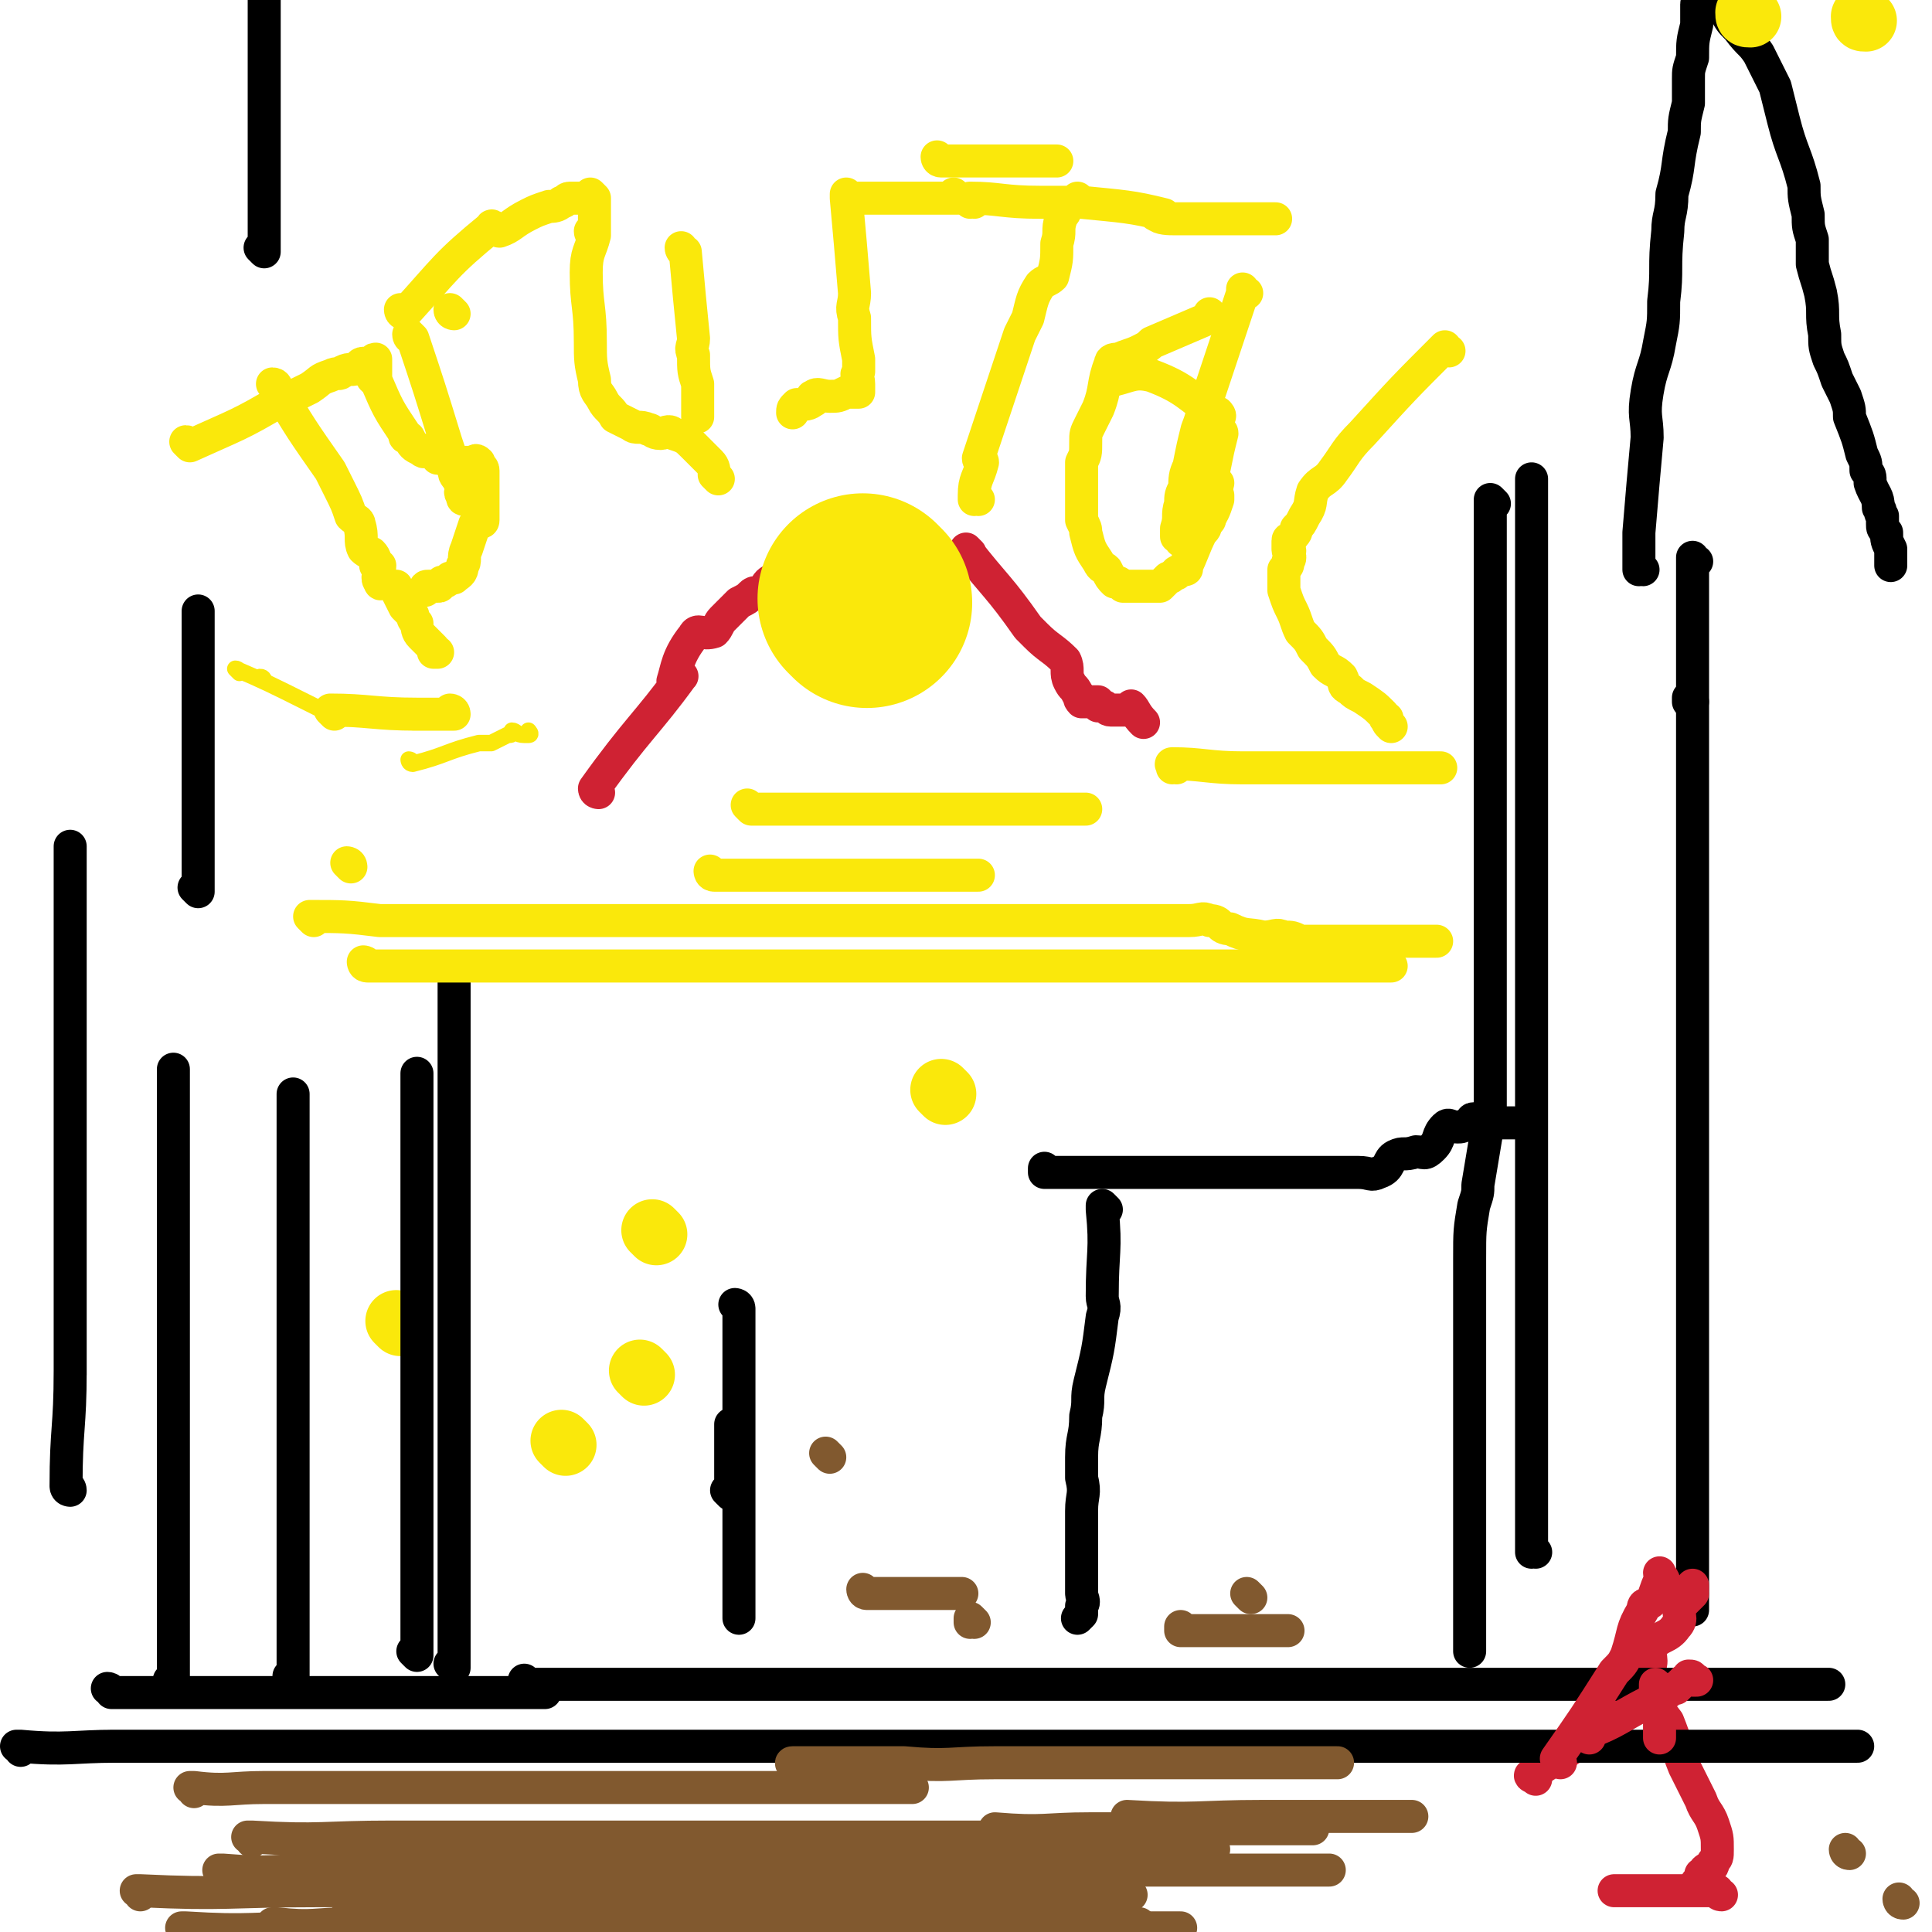<svg viewBox='0 0 468 468' version='1.1' xmlns='http://www.w3.org/2000/svg' xmlns:xlink='http://www.w3.org/1999/xlink'><g fill='none' stroke='#FAE80B' stroke-width='8' stroke-linecap='round' stroke-linejoin='round'><path d='M67,94c0,0 0,-1 -1,-1 0,0 1,1 1,1 0,0 0,0 0,0 0,0 0,-1 -1,-1 0,0 1,1 1,1 0,0 0,0 0,0 0,0 0,-1 -1,-1 0,0 1,1 1,1 0,0 0,0 0,0 0,0 0,-1 -1,-1 0,0 1,1 1,1 0,0 0,0 0,0 0,0 0,-1 -1,-1 0,0 1,1 1,1 0,0 0,0 0,0 0,0 0,-1 -1,-1 0,0 1,1 1,1 0,0 0,0 0,0 0,0 0,-1 -1,-1 0,0 1,1 1,1 0,0 0,0 0,0 0,0 0,-1 -1,-1 0,0 1,1 1,1 0,0 0,0 0,0 0,0 0,-1 -1,-1 0,0 1,1 1,1 0,0 0,0 0,0 0,0 0,-1 -1,-1 0,0 1,1 1,1 6,10 6,10 13,20 1,2 1,2 2,4 2,4 2,4 3,7 1,1 2,1 2,2 1,3 0,4 1,6 1,1 2,1 2,1 1,1 1,2 1,3 1,0 1,0 1,0 0,2 -1,3 0,4 0,1 1,0 1,0 2,1 2,1 3,1 0,1 0,1 0,1 1,2 1,2 2,4 1,1 1,1 2,2 0,1 0,1 1,2 0,1 0,2 1,3 0,0 0,0 1,1 0,0 0,0 1,1 0,0 0,0 1,1 0,0 0,1 0,1 0,0 0,0 1,0 '/><path d='M46,108c0,0 0,-1 -1,-1 0,0 1,1 1,1 0,0 0,0 0,0 0,0 0,-1 -1,-1 0,0 1,1 1,1 0,0 0,0 0,0 0,0 0,-1 -1,-1 0,0 1,1 1,1 11,-5 12,-5 22,-11 0,0 -1,1 -1,0 4,-1 4,-1 8,-3 3,-2 2,-2 5,-3 2,-1 2,0 3,-1 2,-1 2,0 4,-1 0,0 0,-1 1,-1 0,0 0,0 1,0 0,0 0,0 1,0 0,0 0,0 0,0 0,0 0,0 1,0 0,0 0,0 0,0 0,0 0,0 0,-1 -1,0 0,1 0,1 0,0 0,0 0,0 0,0 0,0 0,-1 -1,0 0,1 0,1 0,0 0,0 0,0 0,0 0,0 0,-1 -1,0 0,1 0,1 0,0 0,0 0,0 0,0 0,0 0,-1 -1,0 0,1 0,1 0,0 0,0 0,0 0,1 0,1 0,3 0,0 0,0 0,0 0,0 0,0 0,1 0,0 0,0 0,0 0,0 -1,0 -1,-1 0,0 1,1 1,1 0,0 0,0 0,0 0,0 -1,0 -1,-1 0,0 1,1 1,1 0,0 0,0 0,0 0,0 -1,0 -1,-1 0,0 1,1 1,1 0,0 0,0 0,0 0,0 -1,0 -1,-1 0,0 1,1 1,1 0,0 0,0 0,0 0,0 -1,0 -1,-1 0,0 1,1 1,1 0,0 0,0 0,0 0,0 -1,0 -1,-1 0,0 1,1 1,1 0,0 0,0 0,0 0,0 -1,0 -1,-1 0,0 1,1 1,1 0,0 0,0 0,0 3,7 3,7 7,13 0,1 0,1 1,1 1,2 1,2 3,3 1,1 1,0 2,0 1,1 1,1 2,1 0,1 0,1 0,1 1,0 1,0 1,0 1,0 1,1 2,1 1,0 1,0 2,0 1,0 1,0 2,0 0,0 0,0 1,0 0,0 0,0 1,0 0,0 0,-1 1,0 0,1 1,1 1,2 0,1 0,2 0,3 0,2 0,2 0,5 0,2 0,2 0,4 0,1 -1,0 -2,1 -1,3 -1,3 -2,6 -1,2 0,3 -1,4 0,2 -1,2 -2,3 0,0 0,0 -1,0 -1,1 -1,1 -2,1 -1,1 0,1 -1,1 -1,0 -1,0 -2,0 -1,0 -1,0 -1,1 0,0 0,0 0,0 '/><path d='M110,76c0,0 -1,0 -1,-1 0,0 1,1 1,1 0,0 0,0 0,0 0,0 -1,0 -1,-1 0,0 1,1 1,1 0,0 0,0 0,0 0,0 -1,0 -1,-1 0,0 1,1 1,1 0,0 0,0 0,0 0,0 -1,0 -1,-1 0,0 1,1 1,1 0,0 0,0 0,0 0,0 -1,0 -1,-1 0,0 1,1 1,1 0,0 0,0 0,0 '/><path d='M98,76c0,0 -1,0 -1,-1 0,0 1,1 1,1 0,0 0,0 0,0 0,0 -1,0 -1,-1 0,0 1,1 1,1 0,0 0,0 0,0 10,-11 10,-12 21,-21 0,-1 1,1 2,1 3,-1 3,-2 7,-4 2,-1 2,-1 5,-2 1,0 2,0 3,-1 1,0 1,-1 2,-1 0,0 1,0 2,0 1,0 1,0 2,0 0,0 0,0 1,0 0,0 0,0 0,0 0,0 0,0 1,0 0,0 0,0 0,0 0,0 -1,0 -1,-1 0,0 1,1 1,1 0,0 0,0 0,0 0,1 0,1 0,3 0,0 0,0 0,0 0,0 0,0 0,0 0,2 0,2 0,4 0,0 0,0 0,0 0,1 0,1 0,1 0,0 0,0 0,0 0,1 0,1 0,1 0,0 0,0 0,0 0,0 -1,0 -1,-1 0,0 0,1 1,1 0,0 0,0 0,0 0,0 -1,0 -1,-1 0,0 0,1 1,1 0,0 0,0 0,0 0,0 -1,0 -1,-1 0,0 0,1 1,1 0,0 0,0 0,0 0,0 -1,0 -1,-1 0,0 0,1 1,1 0,0 0,0 0,0 0,0 -1,0 -1,-1 0,0 1,1 1,1 -1,4 -2,4 -2,9 0,8 1,8 1,17 0,4 0,5 1,9 0,3 1,3 2,5 1,2 2,2 3,4 2,1 2,1 4,2 1,1 2,0 4,1 1,0 1,1 3,1 1,0 2,-1 3,0 3,1 3,1 5,3 1,1 1,1 2,2 1,1 1,1 2,2 1,1 1,2 1,3 0,0 0,0 1,1 '/><path d='M100,82c0,0 -1,0 -1,-1 0,0 1,1 1,1 0,0 0,0 0,0 0,0 -1,0 -1,-1 0,0 1,1 1,1 0,0 0,0 0,0 0,0 -1,0 -1,-1 0,0 1,1 1,1 0,0 0,0 0,0 4,12 4,12 8,25 1,3 1,3 2,6 0,2 0,2 1,3 0,1 1,1 1,2 0,1 -1,1 0,2 0,1 0,1 1,1 0,0 0,0 0,0 '/><path d='M166,61c0,0 -1,0 -1,-1 0,0 0,1 1,1 0,0 0,0 0,0 0,0 -1,0 -1,-1 0,0 0,1 1,1 0,0 0,0 0,0 1,11 1,11 2,21 0,2 -1,2 0,4 0,4 0,4 1,7 0,1 0,1 0,3 0,0 0,0 0,1 0,1 0,1 0,3 0,0 0,0 0,0 0,0 0,0 0,0 0,1 0,1 0,1 '/><path d='M232,48c0,0 -1,0 -1,-1 0,0 0,1 1,1 0,0 0,0 0,0 0,0 -1,0 -1,-1 0,0 1,1 1,1 -8,0 -9,0 -17,0 -2,0 -2,0 -4,0 -1,0 -1,0 -2,0 -1,0 -1,0 -1,0 -1,0 -1,0 -1,0 -1,0 -1,0 -2,0 0,0 0,0 0,0 1,0 0,0 0,-1 0,0 0,1 0,1 0,0 0,0 0,0 1,0 0,0 0,-1 0,0 0,1 0,1 0,0 0,0 0,0 1,0 0,0 0,-1 0,0 0,1 0,1 0,0 0,0 0,0 1,0 0,0 0,-1 0,0 0,1 0,1 0,0 0,0 0,0 1,0 0,0 0,-1 0,0 0,1 0,1 0,0 0,0 0,0 1,0 0,0 0,-1 0,0 0,1 0,1 1,11 1,11 2,23 0,3 -1,3 0,6 0,5 0,5 1,10 0,1 0,1 0,3 -1,1 0,1 0,3 0,1 0,1 0,2 -1,0 -2,0 -3,0 -2,1 -2,1 -4,1 -2,0 -3,-1 -4,0 -1,0 1,1 0,1 -1,1 -2,1 -4,1 -1,1 -1,1 -1,2 0,0 0,0 0,0 '/><path d='M237,121c0,0 -1,-1 -1,-1 0,0 0,1 0,1 0,0 0,0 0,0 1,0 0,0 0,-1 0,-4 1,-4 2,-8 0,-1 -1,0 -1,-1 5,-15 5,-15 10,-30 1,-2 1,-2 2,-4 1,-4 1,-5 3,-8 1,-1 2,-1 3,-2 1,-4 1,-4 1,-8 1,-3 0,-3 1,-6 0,-1 1,-1 1,-2 '/><path d='M228,39c0,0 -1,0 -1,-1 0,0 0,1 1,1 0,0 0,0 0,0 0,0 -1,0 -1,-1 0,0 0,1 1,1 8,0 8,0 16,0 1,0 1,0 3,0 2,0 2,0 4,0 0,0 0,0 1,0 1,0 1,0 2,0 1,0 1,0 1,0 0,0 0,0 0,0 0,0 0,0 1,0 '/><path d='M302,71c0,0 -1,0 -1,-1 0,0 0,1 0,1 0,0 0,0 0,0 1,0 0,0 0,-1 0,0 0,1 0,1 0,0 0,0 0,0 1,0 0,0 0,-1 0,0 0,1 0,1 0,0 0,0 0,0 1,0 0,0 0,-1 0,0 0,1 0,1 0,0 0,0 0,0 1,0 0,0 0,-1 0,0 0,1 0,1 -4,12 -4,12 -8,24 -2,4 -1,4 -3,9 -1,4 -1,4 -2,9 -1,2 -1,3 -1,5 -1,2 -1,2 -1,4 -1,3 0,3 -1,6 0,1 0,1 0,2 1,0 1,1 1,1 2,-1 2,-2 4,-3 1,-1 1,-1 1,-1 1,-1 1,-1 1,-1 0,0 0,0 0,0 1,0 1,0 1,0 0,0 0,0 0,0 1,-5 1,-5 2,-9 0,0 -1,0 -1,-1 0,-1 0,-1 0,-2 1,-5 1,-5 2,-9 0,-1 -1,0 -1,0 0,-1 0,-1 0,-2 0,0 0,0 0,-1 0,0 0,0 0,-1 0,0 0,0 0,0 0,0 0,0 0,0 1,0 0,-1 0,-1 0,0 1,1 0,1 -7,-5 -8,-7 -16,-10 -4,-1 -5,0 -9,1 '/><path d='M351,85c0,0 -1,0 -1,-1 0,0 0,1 0,1 0,0 0,0 0,0 1,0 0,0 0,-1 0,0 0,1 0,1 0,0 0,0 0,0 1,0 0,-1 0,-1 -10,10 -10,10 -20,21 -4,4 -4,5 -7,9 -2,3 -3,2 -5,5 -1,3 0,3 -2,6 -1,2 -1,2 -2,3 0,1 0,1 -1,2 0,1 -1,0 -1,1 0,0 0,1 0,1 0,0 0,0 0,0 0,1 0,1 0,1 0,0 0,0 0,0 1,1 0,0 0,0 0,0 0,0 0,0 0,0 0,0 0,0 0,1 1,2 0,3 0,1 0,1 -1,2 0,2 0,2 0,3 0,1 0,1 0,2 1,3 1,3 2,5 1,2 1,3 2,5 2,2 2,2 3,4 2,2 2,2 3,4 2,2 2,1 4,3 1,2 0,2 2,3 1,1 1,1 3,2 3,2 3,2 5,4 1,1 0,1 1,1 0,1 0,1 1,2 '/></g>
<g fill='none' stroke='#000000' stroke-width='8' stroke-linecap='round' stroke-linejoin='round'><path d='M372,376c0,0 -1,-1 -1,-1 0,0 0,0 0,1 0,0 0,0 0,0 1,0 0,-1 0,-1 0,0 0,0 0,1 0,0 0,0 0,0 1,0 0,-1 0,-1 0,0 0,0 0,1 0,0 0,0 0,0 1,0 0,-1 0,-1 0,0 0,0 0,1 0,0 0,0 0,0 1,0 0,-1 0,-1 0,0 0,0 0,1 0,0 0,0 0,0 1,0 0,-1 0,-1 0,0 0,0 0,1 0,0 0,0 0,0 1,0 0,0 0,-1 0,-4 0,-4 0,-8 0,-4 0,-4 0,-8 0,-1 0,-1 0,-2 0,-16 0,-16 0,-32 0,-4 0,-4 0,-8 0,-7 0,-7 0,-14 0,-6 0,-6 0,-11 0,-4 0,-4 0,-9 0,-4 0,-4 0,-9 0,-5 0,-5 0,-10 0,-4 0,-4 0,-9 0,-4 0,-4 0,-9 0,-4 0,-4 0,-9 0,-5 0,-5 0,-9 0,-5 0,-5 0,-9 0,-4 0,-4 0,-8 0,-5 0,-5 0,-9 0,-8 0,-8 0,-17 0,-4 0,-4 0,-8 0,-4 0,-4 0,-8 0,-4 0,-4 0,-8 0,-3 0,-3 0,-7 0,-7 0,-7 0,-13 0,-3 0,-3 0,-6 0,-2 0,-2 0,-5 0,-2 0,-2 0,-4 0,-2 0,-2 0,-4 0,-1 0,-1 0,-3 0,-1 0,-1 0,-2 0,-1 0,-1 0,-1 '/><path d='M110,404c0,0 -1,-1 -1,-1 0,0 1,0 1,1 0,0 0,0 0,0 0,0 -1,-1 -1,-1 0,0 1,0 1,1 0,0 0,0 0,0 0,-5 0,-5 0,-9 0,0 0,0 0,0 0,-17 0,-17 0,-33 0,-2 0,-2 0,-4 0,-7 0,-7 0,-13 0,-4 0,-4 0,-8 0,-5 0,-5 0,-10 0,-4 0,-4 0,-8 0,-4 0,-4 0,-8 0,-4 0,-4 0,-8 0,-3 0,-3 0,-7 0,-3 0,-3 0,-6 0,-3 0,-3 0,-6 0,-5 0,-5 0,-10 0,-3 0,-3 0,-5 0,-3 0,-3 0,-6 0,-2 0,-2 0,-4 0,-2 0,-2 0,-4 0,-2 0,-2 0,-4 0,-3 0,-3 0,-7 0,-1 0,-1 0,-2 0,-1 0,-1 0,-3 0,0 0,0 0,-1 0,-1 0,-1 0,-2 0,0 0,0 0,0 '/><path d='M42,408c0,0 0,-1 -1,-1 0,0 1,0 1,1 0,0 0,0 0,0 0,0 0,-1 -1,-1 0,0 1,1 1,1 0,-14 0,-15 0,-29 0,0 0,0 0,0 0,-14 0,-14 0,-27 0,-5 0,-5 0,-9 0,-7 0,-7 0,-14 0,-5 0,-5 0,-10 0,-4 0,-4 0,-9 0,-4 0,-4 0,-7 0,-5 0,-5 0,-9 0,-3 0,-3 0,-6 0,-3 0,-3 0,-6 0,-2 0,-2 0,-4 0,-2 0,-2 0,-4 0,-2 0,-2 0,-3 0,-3 0,-3 0,-5 0,-1 0,-1 0,-3 0,-2 0,-2 0,-4 '/><path d='M48,216c0,0 0,-1 -1,-1 0,0 1,0 1,1 0,0 0,0 0,0 0,0 0,-1 -1,-1 0,0 1,1 1,1 0,-4 0,-5 0,-9 0,0 0,0 0,-1 0,-15 0,-15 0,-30 0,-3 0,-3 0,-6 0,-6 0,-6 0,-11 0,-3 0,-3 0,-6 0,-2 0,-2 0,-5 '/><path d='M64,61c0,0 0,0 -1,-1 0,0 1,1 1,1 0,0 0,0 0,0 0,0 0,0 -1,-1 0,0 1,1 1,1 0,-7 0,-7 0,-14 0,-12 0,-12 0,-24 0,-7 0,-7 0,-14 0,-6 0,-6 0,-13 0,-8 0,-8 0,-16 0,-2 0,-2 0,-5 0,-1 0,-1 0,-2 '/><path d='M398,138c-1,0 -1,-1 -1,-1 0,0 0,1 0,1 0,0 0,0 0,0 0,0 0,-1 0,-1 0,0 0,1 0,1 0,0 0,0 0,0 0,-5 0,-5 0,-9 1,-12 1,-12 2,-23 0,-5 -1,-5 0,-11 1,-6 2,-6 3,-12 1,-5 1,-5 1,-10 1,-8 0,-8 1,-17 0,-4 1,-4 1,-9 2,-7 1,-7 3,-15 0,-3 0,-3 1,-7 0,-3 0,-3 0,-6 0,-2 0,-2 1,-5 0,-4 0,-4 1,-8 0,-2 0,-2 0,-3 0,-1 0,-1 0,-2 0,-1 1,-1 1,-2 0,0 0,0 0,0 1,-1 1,-1 1,-1 0,0 0,0 0,0 1,0 1,0 1,0 1,0 2,0 2,1 1,1 1,1 1,2 2,4 2,4 4,6 3,4 3,3 5,6 2,4 2,4 4,8 1,4 1,4 2,8 2,8 3,8 5,16 0,3 0,3 1,7 0,3 0,3 1,6 0,3 0,3 0,6 1,4 1,3 2,7 1,5 0,5 1,10 0,3 0,3 1,6 1,2 1,2 2,5 1,2 1,2 2,4 1,3 1,3 1,5 2,5 2,5 3,9 1,2 1,2 1,4 1,1 1,1 1,3 1,3 2,3 2,6 1,1 0,1 1,2 0,1 0,1 0,2 0,1 0,1 1,2 0,2 0,2 1,4 0,0 0,0 0,1 0,0 0,0 0,1 0,0 0,0 0,1 0,0 0,0 0,1 0,0 0,0 0,0 '/><path d='M411,136c-1,0 -1,-1 -1,-1 0,0 0,1 0,1 0,0 0,0 0,0 0,0 0,-1 0,-1 0,0 0,1 0,1 0,0 0,0 0,0 0,0 0,-1 0,-1 0,0 0,0 0,1 0,6 0,6 0,13 0,11 0,11 0,23 0,8 0,8 0,17 0,10 0,10 0,19 0,9 0,9 0,18 0,9 0,9 0,18 0,9 0,9 0,18 0,7 0,7 0,15 0,8 0,8 0,16 0,6 0,6 0,12 0,6 0,6 0,12 0,5 0,5 0,10 0,5 0,5 0,10 0,4 0,4 0,7 0,6 0,6 0,11 0,4 0,4 0,7 0,3 0,3 0,6 0,3 0,3 0,6 0,2 0,2 0,4 0,2 0,2 0,3 0,2 0,2 0,3 0,1 0,1 0,3 0,1 0,1 0,2 0,0 0,0 0,1 '/><path d='M410,170c-1,0 -1,-1 -1,-1 0,0 0,1 0,1 0,0 0,0 0,0 0,0 0,-1 0,-1 0,0 0,1 0,1 '/><path d='M268,293c0,0 -1,-1 -1,-1 0,0 0,0 0,1 0,0 0,0 0,0 1,0 0,-1 0,-1 0,0 0,0 0,1 1,10 0,10 0,21 0,2 1,2 0,5 -1,8 -1,8 -3,16 -1,4 0,4 -1,8 0,5 -1,5 -1,10 0,2 0,2 0,5 1,4 0,4 0,8 0,2 0,2 0,3 0,4 0,4 0,7 0,2 0,2 0,3 0,2 0,2 0,4 0,2 0,2 0,3 0,1 1,2 0,3 0,1 0,1 0,2 0,0 0,0 -1,1 '/><path d='M254,284c0,0 -1,-1 -1,-1 0,0 0,0 0,1 0,0 0,0 0,0 1,0 0,-1 0,-1 0,0 0,0 0,1 0,0 0,0 0,0 1,0 0,-1 0,-1 0,0 0,0 0,1 0,0 0,0 0,0 10,0 12,0 20,0 0,0 -2,0 -2,0 1,0 2,0 4,0 1,0 1,0 1,0 6,0 6,0 12,0 3,0 3,0 6,0 5,0 5,0 11,0 3,0 3,0 6,0 4,0 4,0 8,0 2,0 2,0 5,0 3,0 3,0 5,0 3,0 3,1 5,0 3,-1 2,-3 4,-4 2,-1 2,0 5,-1 2,0 2,1 4,-1 2,-2 1,-3 3,-5 1,-1 1,0 3,0 1,0 1,0 3,-1 1,0 0,-1 1,-1 2,0 2,0 4,1 0,0 0,0 1,0 0,0 0,0 1,0 1,0 1,0 1,0 1,0 1,0 1,0 1,0 1,0 1,0 1,0 1,0 1,0 0,0 0,0 0,0 '/><path d='M362,122c0,0 -1,-1 -1,-1 0,0 0,1 0,1 0,0 0,0 0,0 1,0 0,-1 0,-1 0,0 0,1 0,1 0,0 0,0 0,0 1,0 0,-1 0,-1 0,0 0,1 0,1 0,0 0,0 0,0 1,0 0,-1 0,-1 0,4 0,6 0,10 0,0 0,-2 0,-2 0,1 0,1 0,2 0,3 0,3 0,6 0,2 0,2 0,3 0,1 0,1 0,3 0,0 0,0 0,1 0,10 0,10 0,19 0,5 0,5 0,9 0,5 0,5 0,10 0,3 0,3 0,6 0,3 0,3 0,7 0,2 0,2 0,4 0,2 0,2 0,5 0,2 0,2 0,4 0,3 0,3 0,6 0,1 0,1 0,2 0,2 0,2 0,5 0,2 0,2 0,5 0,3 0,3 0,5 0,3 0,3 0,5 0,5 0,5 0,11 0,2 0,2 0,5 0,6 0,6 0,12 0,2 0,2 0,5 0,3 0,3 -1,6 -1,6 -1,6 -2,12 0,2 0,2 -1,5 -1,6 -1,6 -1,13 0,3 0,3 0,6 0,3 0,3 0,7 0,6 0,6 0,12 0,5 0,5 0,9 0,4 0,4 0,8 0,4 0,4 0,8 0,3 0,3 0,6 0,7 0,7 0,13 0,3 0,3 0,5 0,3 0,3 0,5 0,1 0,1 0,3 0,1 0,1 0,3 0,2 0,2 0,4 0,1 0,1 0,2 0,1 0,1 0,1 0,0 0,0 0,1 0,0 0,0 0,1 0,0 0,0 0,1 '/></g>
<g fill='none' stroke='#CF2233' stroke-width='8' stroke-linecap='round' stroke-linejoin='round'><path d='M145,192c0,0 -1,-1 -1,-1 0,0 0,0 1,1 0,0 0,0 0,0 0,0 -1,-1 -1,-1 0,0 0,0 1,1 0,0 0,0 0,0 0,0 -1,-1 -1,-1 0,0 0,0 1,1 0,0 0,0 0,0 0,0 -1,-1 -1,-1 0,0 0,0 1,1 0,0 0,0 0,0 0,0 -1,-1 -1,-1 0,0 0,0 1,1 0,0 0,0 0,0 0,0 -1,-1 -1,-1 0,0 0,0 1,1 0,0 0,0 0,0 0,0 -1,0 -1,-1 10,-14 13,-16 21,-27 1,-1 -2,2 -2,1 1,-3 1,-6 5,-11 1,-2 2,0 5,-1 1,-1 1,-2 2,-3 2,-2 2,-2 4,-4 2,-1 2,-1 3,-2 1,-1 2,0 3,-1 1,-2 1,-2 3,-3 1,-1 1,-1 2,-2 1,-2 2,-1 3,-2 1,-1 0,-2 1,-3 1,-1 1,-1 2,-2 1,0 1,0 2,-1 1,0 1,-1 2,-2 1,0 1,0 1,-1 1,0 1,0 1,-1 1,0 1,0 1,-1 '/><path d='M235,134c0,0 -1,-1 -1,-1 0,0 0,1 0,1 0,0 0,0 0,0 1,0 0,-1 0,-1 0,0 0,1 0,1 0,0 0,0 0,0 1,0 0,-1 0,-1 0,0 0,1 0,1 0,0 0,0 0,0 1,0 0,-1 0,-1 0,0 0,1 0,1 0,0 0,0 0,0 1,0 0,-1 0,-1 7,9 8,9 15,19 1,1 1,1 2,2 3,3 4,3 7,6 1,2 0,3 1,5 1,2 1,1 2,3 1,1 0,1 1,2 1,0 2,0 4,0 0,0 0,1 0,1 0,0 0,0 1,0 1,0 1,1 2,1 1,0 1,0 1,0 0,0 0,0 0,0 0,0 0,0 0,0 0,0 0,0 0,0 2,0 2,0 3,0 0,0 0,0 0,0 1,0 1,0 1,0 0,0 0,0 0,0 1,0 0,-1 0,-1 1,1 1,2 3,4 '/></g>
<g fill='none' stroke='#FAE80B' stroke-width='51' stroke-linecap='round' stroke-linejoin='round'><path d='M210,146c0,0 -1,-1 -1,-1 '/></g>
<g fill='none' stroke='#FAE80B' stroke-width='4' stroke-linecap='round' stroke-linejoin='round'><path d='M64,165c0,0 0,-1 -1,-1 0,0 1,1 1,1 0,0 0,0 0,0 0,0 0,-1 -1,-1 0,0 1,1 1,1 0,0 0,0 0,0 0,0 0,-1 -1,-1 0,0 1,1 1,1 0,0 0,0 0,0 0,0 0,-1 -1,-1 0,0 1,1 1,1 0,0 0,0 0,0 0,0 0,-1 -1,-1 0,0 1,1 1,1 0,0 0,0 0,0 0,0 0,-1 -1,-1 0,0 1,1 1,1 0,0 0,0 0,0 0,0 0,-1 -1,-1 0,0 1,1 1,1 0,0 0,0 0,0 0,0 0,-1 -1,-1 0,0 1,1 1,1 0,0 0,0 0,0 0,0 0,-1 -1,-1 0,0 1,1 1,1 0,0 0,0 0,0 0,0 0,-1 -1,-1 '/><path d='M58,163c0,0 0,-1 -1,-1 0,0 1,1 1,1 0,0 0,0 0,0 0,0 0,-1 -1,-1 0,0 1,1 1,1 0,0 0,0 0,0 0,0 0,-1 -1,-1 0,0 1,1 1,1 0,0 0,0 0,0 0,0 0,-1 -1,-1 0,0 1,1 1,1 0,0 0,0 0,0 0,0 0,-1 -1,-1 0,0 1,1 1,1 0,0 0,0 0,0 0,0 0,-1 -1,-1 0,0 1,1 1,1 0,0 0,0 0,0 0,0 0,-1 -1,-1 0,0 1,1 1,1 0,0 0,0 0,0 0,0 0,-1 -1,-1 0,0 1,1 1,1 0,0 0,0 0,0 0,0 -1,-1 -1,-1 7,3 9,4 17,8 2,1 2,1 4,2 1,0 1,1 2,1 1,0 1,-1 2,0 1,0 1,0 1,1 0,0 0,0 0,0 0,0 0,0 1,0 0,0 0,0 0,0 0,0 -1,-1 -1,-1 0,0 1,0 1,1 '/><path d='M100,185c0,0 -1,-1 -1,-1 0,0 1,0 1,1 0,0 0,0 0,0 0,0 -1,-1 -1,-1 0,0 1,0 1,1 0,0 0,0 0,0 0,0 -1,-1 -1,-1 0,0 1,0 1,1 0,0 0,0 0,0 0,0 -1,-1 -1,-1 0,0 1,0 1,1 0,0 0,0 0,0 0,0 -1,-1 -1,-1 0,0 1,0 1,1 0,0 0,0 0,0 0,0 -1,-1 -1,-1 0,0 1,0 1,1 0,0 0,0 0,0 0,0 -1,-1 -1,-1 0,0 0,1 1,1 8,-2 8,-3 16,-5 1,0 2,0 3,0 2,-1 2,-1 4,-2 1,0 1,0 1,-1 1,0 1,1 3,1 0,0 0,0 0,0 0,0 0,0 0,0 1,0 1,0 1,0 0,0 0,0 0,0 1,0 0,-1 0,-1 0,0 0,0 0,1 '/></g>
<g fill='none' stroke='#FAE80B' stroke-width='15' stroke-linecap='round' stroke-linejoin='round'><path d='M159,299c0,0 -1,-1 -1,-1 '/><path d='M229,265c0,0 -1,-1 -1,-1 '/><path d='M156,333c0,0 -1,-1 -1,-1 '/><path d='M137,350c0,0 -1,-1 -1,-1 '/><path d='M97,321c0,0 -1,-1 -1,-1 '/><path d='M424,4c-1,0 -1,0 -1,-1 '/><path d='M452,5c-1,0 -1,0 -1,-1 '/></g>
<g fill='none' stroke='#CF2233' stroke-width='8' stroke-linecap='round' stroke-linejoin='round'><path d='M372,431c0,0 -1,-1 -1,-1 0,0 0,0 0,0 0,0 0,0 0,0 1,1 0,0 0,0 0,0 0,0 0,0 0,0 0,0 0,0 1,1 -1,0 0,0 7,-5 8,-5 16,-11 1,0 1,0 1,0 6,-7 7,-7 11,-14 2,-3 0,-4 1,-6 2,-3 4,-2 6,-5 2,-2 0,-3 1,-5 1,-1 1,-1 2,-2 1,-1 1,-1 1,-1 0,-1 -1,-1 -1,-1 0,0 1,0 1,0 0,0 0,0 0,0 0,0 0,-1 0,-1 0,0 0,0 0,1 '/><path d='M400,409c-1,0 -1,-1 -1,-1 0,0 0,0 0,1 0,0 0,0 0,0 0,0 0,-1 0,-1 0,0 0,0 0,1 0,0 0,0 0,0 0,0 0,-1 0,-1 0,0 0,0 0,1 0,0 0,0 0,0 0,0 0,-1 0,-1 0,0 0,0 0,1 0,0 0,0 0,0 0,0 0,-1 0,-1 0,0 0,0 0,1 0,0 0,0 0,0 0,0 0,-1 0,-1 0,0 0,0 0,1 0,0 0,0 0,0 0,0 0,-1 0,-1 0,0 0,0 0,1 0,0 0,0 0,0 0,0 0,-1 0,-1 0,0 0,0 0,1 0,0 0,0 0,0 0,0 0,-1 0,-1 0,0 0,0 0,1 0,0 0,0 0,0 0,0 0,-1 0,-1 0,0 0,0 0,1 0,0 0,0 0,0 0,0 -1,-1 0,-1 1,4 2,5 5,9 2,5 2,6 4,11 2,4 2,4 4,8 1,3 2,3 3,6 1,3 1,3 1,6 0,2 0,2 -1,3 0,2 -1,1 -2,2 0,1 0,1 -1,1 0,1 0,1 -1,2 0,0 0,0 0,0 0,0 0,0 0,1 0,0 0,0 0,0 '/><path d='M417,459c-1,0 -1,-1 -1,-1 0,0 0,0 0,0 0,0 0,0 0,0 0,1 0,0 0,0 0,0 0,0 0,0 0,0 0,0 0,0 -9,0 -10,0 -19,0 0,0 0,0 0,0 -1,0 -2,0 -3,0 -1,0 -1,0 -2,0 0,0 0,0 -1,0 0,0 0,0 0,0 '/></g>
<g fill='none' stroke='#000000' stroke-width='8' stroke-linecap='round' stroke-linejoin='round'><path d='M71,407c0,0 0,-1 -1,-1 0,0 1,0 1,1 0,0 0,0 0,0 0,0 0,-1 -1,-1 0,0 1,0 1,1 0,0 0,0 0,0 0,0 0,-1 -1,-1 0,0 1,1 1,1 0,-4 0,-5 0,-9 0,-4 0,-4 0,-8 0,-1 0,-1 0,-2 0,-14 0,-14 0,-28 0,-4 0,-4 0,-8 0,-12 0,-12 0,-23 0,-4 0,-4 0,-9 0,-4 0,-4 0,-9 0,-6 0,-6 0,-13 0,-3 0,-3 0,-6 0,-6 0,-6 0,-12 0,-3 0,-3 0,-5 0,-5 0,-5 0,-10 0,0 0,0 0,0 '/><path d='M101,401c0,0 -1,-1 -1,-1 0,0 1,0 1,1 0,0 0,0 0,0 0,0 -1,-1 -1,-1 0,0 1,0 1,1 0,0 0,0 0,0 0,0 -1,-1 -1,-1 0,0 1,1 1,1 0,-4 0,-5 0,-9 0,0 0,0 0,0 0,-17 0,-17 0,-34 0,-2 0,-2 0,-5 0,-7 0,-7 0,-14 0,-5 0,-5 0,-11 0,-6 0,-6 0,-11 0,-5 0,-5 0,-10 0,-5 0,-5 0,-9 0,-5 0,-5 0,-9 0,-3 0,-3 0,-7 0,-3 0,-3 0,-7 0,-2 0,-2 0,-5 0,-2 0,-2 0,-5 0,-3 0,-3 0,-5 '/><path d='M17,361c0,0 0,-1 -1,-1 0,0 1,0 1,1 0,0 0,0 0,0 0,0 -1,0 -1,-1 0,-14 1,-14 1,-28 0,0 0,1 0,1 0,-4 0,-5 0,-9 0,-10 0,-10 0,-20 0,-3 0,-3 0,-6 0,-6 0,-6 0,-12 0,-3 0,-3 0,-6 0,-11 0,-11 0,-23 0,-22 0,-22 0,-44 0,-4 0,-4 0,-8 '/><path d='M177,362c0,0 -1,-1 -1,-1 0,0 0,0 1,1 0,0 0,0 0,0 0,0 -1,-1 -1,-1 0,0 0,0 1,1 0,0 0,0 0,0 0,-5 0,-5 0,-9 0,0 0,0 0,0 0,-1 0,-1 0,-2 0,-3 0,-3 0,-6 '/><path d='M179,317c0,0 -1,-1 -1,-1 0,0 0,0 1,1 0,0 0,0 0,0 0,0 -1,-1 -1,-1 0,0 1,0 1,1 0,3 0,4 0,7 0,0 0,0 0,0 0,15 0,15 0,31 0,0 0,0 0,0 0,8 0,8 0,15 0,1 0,1 0,2 0,2 0,2 0,5 0,2 0,2 0,3 0,2 0,2 0,4 0,1 0,1 0,3 0,1 0,1 0,1 0,1 0,1 0,2 0,1 0,1 0,1 0,0 0,0 0,1 '/></g>
<g fill='none' stroke='#FAE80B' stroke-width='8' stroke-linecap='round' stroke-linejoin='round'><path d='M294,77c0,0 -1,0 -1,-1 0,0 0,1 0,1 0,0 0,0 0,0 1,0 0,0 0,-1 0,0 0,1 0,1 0,0 0,0 0,0 1,0 0,0 0,-1 0,0 0,1 0,1 0,0 0,0 0,0 -7,3 -7,3 -14,6 -1,1 -1,1 -3,2 -2,1 -3,1 -5,2 -1,0 -2,0 -2,1 -2,5 -1,6 -3,11 -1,2 -1,2 -2,4 -1,2 -1,2 -1,4 0,3 0,3 -1,5 0,4 0,4 0,7 0,2 0,2 0,4 0,2 0,2 0,3 1,2 1,2 1,3 1,4 1,4 3,7 1,2 1,1 2,2 1,2 1,2 2,3 1,0 1,0 2,1 1,0 1,0 2,0 3,0 3,0 5,0 1,0 1,0 2,0 1,-1 1,-1 2,-2 1,0 1,-1 2,-1 0,-1 0,0 1,-1 0,0 0,0 0,0 1,0 1,0 1,0 0,0 0,0 0,0 1,0 0,-1 0,-1 0,0 0,1 0,1 0,0 0,0 0,0 2,-4 2,-5 4,-9 1,-1 1,-1 1,-2 2,-3 2,-3 3,-6 0,-1 0,-1 0,-1 '/><path d='M236,49c0,0 -1,0 -1,-1 0,0 0,1 0,1 0,0 0,0 0,0 1,0 0,0 0,-1 0,0 0,1 0,1 0,0 0,0 0,0 1,0 0,0 0,-1 0,0 0,1 0,1 0,0 0,0 0,0 1,0 -1,-1 0,-1 7,0 8,1 17,1 2,0 2,0 4,0 1,0 1,0 2,0 1,0 1,0 2,0 0,0 0,0 1,0 0,0 0,0 0,0 0,0 0,0 1,0 0,0 0,0 0,0 0,0 -1,0 -1,-1 0,0 1,1 1,1 0,0 0,0 0,0 10,1 12,1 20,3 1,0 -3,0 -2,0 1,1 3,1 5,1 4,0 4,0 8,0 2,0 2,0 3,0 1,0 1,0 2,0 2,0 2,0 5,0 1,0 1,0 2,0 0,0 0,0 1,0 0,0 0,0 1,0 0,0 0,0 1,0 0,0 0,0 1,0 '/><path d='M85,210c0,0 -1,-1 -1,-1 0,0 1,0 1,1 0,0 0,0 0,0 0,0 -1,-1 -1,-1 0,0 1,0 1,1 0,0 0,0 0,0 0,0 -1,-1 -1,-1 0,0 1,0 1,1 0,0 0,0 0,0 0,0 -1,-1 -1,-1 0,0 1,0 1,1 0,0 0,0 0,0 0,0 -1,-1 -1,-1 0,0 1,0 1,1 0,0 0,0 0,0 0,0 -1,-1 -1,-1 0,0 1,0 1,1 0,0 0,0 0,0 0,0 -1,-1 -1,-1 0,0 1,0 1,1 0,0 0,0 0,0 0,0 -1,-1 -1,-1 0,0 1,0 1,1 0,0 0,0 0,0 0,0 -1,-1 -1,-1 0,0 1,0 1,1 0,0 0,0 0,0 0,0 -1,-1 -1,-1 0,0 1,0 1,1 0,0 0,0 0,0 0,0 -1,-1 -1,-1 0,0 1,0 1,1 0,0 0,0 0,0 0,0 -1,-1 -1,-1 0,0 1,0 1,1 0,0 0,0 0,0 0,0 -1,-1 -1,-1 '/><path d='M76,223c0,0 -1,-1 -1,-1 0,0 1,0 1,1 0,0 0,0 0,0 0,0 -1,-1 -1,-1 0,0 1,0 1,1 0,0 0,0 0,0 0,0 -1,-1 -1,-1 0,0 1,0 1,1 0,0 0,0 0,0 0,0 -1,-1 -1,-1 8,0 9,0 17,1 3,0 3,0 5,0 1,0 1,0 2,0 1,0 1,0 2,0 8,0 8,0 16,0 4,0 4,0 7,0 8,0 8,0 16,0 3,0 3,0 6,0 3,0 3,0 6,0 2,0 2,0 5,0 2,0 2,0 5,0 5,0 5,0 11,0 2,0 2,0 5,0 3,0 3,0 5,0 3,0 3,0 5,0 3,0 3,0 6,0 5,0 5,0 10,0 3,0 3,0 6,0 2,0 2,0 4,0 2,0 2,0 5,0 5,0 5,0 9,0 4,0 4,0 7,0 3,0 3,0 6,0 3,0 3,0 6,0 6,0 6,0 11,0 3,0 3,0 6,0 3,0 3,0 5,0 5,0 5,0 10,0 2,0 2,0 4,0 3,0 3,0 5,0 3,0 3,-1 5,0 3,0 2,2 5,2 4,2 4,1 8,2 3,0 3,-1 5,0 2,0 2,0 4,1 2,0 2,0 4,0 3,0 3,0 6,0 2,0 2,0 3,0 1,0 1,0 3,0 1,0 1,0 2,0 2,0 2,0 3,0 1,0 1,0 3,0 1,0 1,0 2,0 0,0 0,0 1,0 1,0 1,0 1,0 1,0 1,0 2,0 1,0 1,0 1,0 1,0 1,0 1,0 1,0 1,0 1,0 '/><path d='M81,173c0,0 -1,-1 -1,-1 0,0 1,0 1,1 0,0 0,0 0,0 0,0 -1,-1 -1,-1 0,0 1,0 1,1 0,0 0,0 0,0 0,0 -1,-1 -1,-1 0,0 1,0 1,1 0,0 0,0 0,0 0,0 -1,-1 -1,-1 9,0 11,1 21,1 0,0 -1,0 -1,0 2,0 3,0 6,0 0,0 0,0 1,0 1,0 1,0 2,0 0,0 0,0 0,0 0,0 0,0 0,0 0,0 0,0 1,0 0,0 0,0 0,0 0,0 -1,-1 -1,-1 0,0 1,0 1,1 '/><path d='M173,212c0,0 -1,-1 -1,-1 0,0 0,0 1,1 0,0 0,0 0,0 0,0 -1,-1 -1,-1 0,0 0,1 1,1 7,0 7,0 14,0 2,0 2,0 4,0 2,0 2,0 4,0 1,0 1,0 2,0 1,0 1,0 2,0 0,0 0,0 1,0 8,0 8,0 17,0 0,0 0,0 1,0 2,0 2,0 4,0 4,0 4,0 7,0 3,0 3,0 5,0 2,0 2,0 3,0 '/><path d='M285,186c0,0 -1,-1 -1,-1 0,0 0,0 0,1 0,0 0,0 0,0 1,0 0,-1 0,-1 0,0 0,0 0,1 0,0 0,0 0,0 1,0 -1,-1 0,-1 7,0 9,1 17,1 2,0 2,0 5,0 1,0 1,0 2,0 1,0 1,0 2,0 0,0 0,0 1,0 8,0 8,0 17,0 1,0 1,0 2,0 2,0 2,0 5,0 3,0 3,0 5,0 2,0 2,0 3,0 1,0 1,0 3,0 1,0 1,0 3,0 '/><path d='M182,196c0,0 -1,-1 -1,-1 0,0 0,0 1,1 0,0 0,0 0,0 0,0 -1,-1 -1,-1 0,0 0,0 1,1 0,0 0,0 0,0 0,0 -1,-1 -1,-1 0,0 0,0 1,1 0,0 0,0 0,0 9,0 11,0 19,0 0,0 -2,0 -2,0 1,0 2,0 4,0 6,0 6,0 12,0 6,0 6,0 11,0 5,0 5,0 10,0 3,0 3,0 6,0 6,0 6,0 12,0 2,0 2,0 4,0 3,0 3,0 5,0 '/><path d='M89,234c0,0 -1,-1 -1,-1 0,0 1,0 1,1 0,0 0,0 0,0 0,0 -1,-1 -1,-1 0,0 1,0 1,1 0,0 0,0 0,0 0,0 -1,-1 -1,-1 0,0 1,0 1,1 0,0 0,0 0,0 0,0 -1,-1 -1,-1 0,0 0,1 1,1 11,0 12,0 22,0 1,0 -2,0 -1,0 7,0 8,0 17,0 8,0 8,0 15,0 7,0 7,0 14,0 7,0 7,0 13,0 6,0 6,0 12,0 4,0 4,0 9,0 5,0 5,0 9,0 9,0 9,0 18,0 4,0 4,0 8,0 4,0 4,0 8,0 4,0 4,0 9,0 3,0 3,0 7,0 6,0 6,0 12,0 2,0 2,0 5,0 2,0 2,0 4,0 2,0 2,0 4,0 2,0 2,0 4,0 4,0 4,0 9,0 2,0 2,0 4,0 2,0 2,0 4,0 2,0 2,0 4,0 2,0 2,0 4,0 4,0 4,0 8,0 1,0 1,0 3,0 1,0 1,0 3,0 2,0 2,0 3,0 2,0 2,0 3,0 3,0 3,0 6,0 0,0 0,0 0,0 1,0 1,0 2,0 1,0 1,0 2,0 1,0 1,0 2,0 1,0 1,0 2,0 0,0 0,0 0,0 '/></g>
<g fill='none' stroke='#000000' stroke-width='8' stroke-linecap='round' stroke-linejoin='round'><path d='M5,424c0,0 0,-1 -1,-1 0,0 1,0 1,0 0,0 0,0 0,0 0,1 0,0 -1,0 0,0 1,0 1,0 11,1 13,0 23,0 1,0 -2,0 -1,0 2,0 3,0 5,0 1,0 1,0 1,0 13,0 13,0 27,0 4,0 4,0 8,0 5,0 5,0 11,0 5,0 5,0 10,0 5,0 5,0 11,0 5,0 5,0 11,0 5,0 5,0 11,0 5,0 5,0 10,0 5,0 5,0 10,0 5,0 5,0 10,0 5,0 5,0 9,0 5,0 5,0 10,0 5,0 5,0 10,0 4,0 4,0 8,0 5,0 5,0 10,0 4,0 4,0 9,0 4,0 4,0 7,0 6,0 6,0 11,0 5,0 5,0 9,0 6,0 6,0 12,0 5,0 5,0 9,0 6,0 6,0 11,0 5,0 5,0 10,0 6,0 6,0 12,0 5,0 5,0 11,0 6,0 6,0 12,0 13,0 13,0 25,0 6,0 6,0 13,0 7,0 7,0 14,0 7,0 7,0 14,0 15,0 15,0 31,0 4,0 4,0 8,0 4,0 4,0 8,0 5,0 5,0 11,0 2,0 2,0 4,0 3,0 3,0 6,0 1,0 1,0 2,0 1,0 1,0 2,0 '/><path d='M128,408c0,0 -1,-1 -1,-1 0,0 0,0 1,1 0,0 0,0 0,0 0,0 -1,-1 -1,-1 0,0 0,0 1,1 11,0 11,0 22,0 1,0 0,0 0,0 13,0 13,0 26,0 5,0 5,0 9,0 8,0 8,0 15,0 9,0 9,0 17,0 7,0 7,0 13,0 9,0 9,0 19,0 7,0 7,0 14,0 8,0 8,0 15,0 7,0 7,0 14,0 6,0 6,0 13,0 6,0 6,0 12,0 7,0 7,0 13,0 6,0 6,0 13,0 5,0 5,0 11,0 5,0 5,0 10,0 6,0 6,0 11,0 5,0 5,0 9,0 4,0 4,0 8,0 5,0 5,0 10,0 5,0 5,0 9,0 5,0 5,0 9,0 3,0 3,0 6,0 3,0 3,0 6,0 3,0 3,0 6,0 2,0 2,0 4,0 1,0 1,0 1,0 '/><path d='M27,410c0,0 0,-1 -1,-1 0,0 1,0 1,1 0,0 0,0 0,0 0,0 0,-1 -1,-1 0,0 1,0 1,1 9,0 10,0 18,0 1,0 -1,0 -1,0 2,0 3,0 5,0 11,0 11,0 23,0 3,0 3,0 5,0 5,0 5,0 11,0 5,0 5,0 10,0 4,0 4,0 8,0 4,0 4,0 8,0 2,0 2,0 5,0 3,0 3,0 5,0 3,0 3,0 5,0 1,0 1,0 3,0 '/></g>
<g fill='none' stroke='#CF2233' stroke-width='8' stroke-linecap='round' stroke-linejoin='round'><path d='M385,421c0,0 -1,-1 -1,-1 0,0 0,0 0,0 0,0 0,0 0,0 1,1 0,0 0,0 0,0 0,0 0,0 0,0 0,0 0,0 1,1 0,0 0,0 0,0 0,0 0,0 0,0 0,0 0,0 1,1 0,0 0,0 0,0 0,1 0,0 8,-3 8,-4 16,-8 2,-1 2,-1 4,-2 1,-1 1,-1 2,-1 1,-1 1,-1 2,-2 1,0 1,0 1,-1 0,0 0,0 0,0 1,0 1,0 1,1 1,0 1,0 1,0 0,0 0,0 0,0 '/><path d='M378,427c0,0 -1,-1 -1,-1 0,0 0,0 0,0 0,0 0,0 0,0 1,1 0,0 0,0 0,0 0,0 0,0 0,0 0,0 0,0 1,1 0,0 0,0 0,0 0,0 0,0 0,0 0,0 0,0 7,-10 7,-10 14,-21 2,-2 2,-2 3,-4 2,-6 1,-6 4,-11 0,-2 1,-1 2,-2 1,-2 1,-3 2,-5 0,0 0,0 1,0 0,-1 -1,-1 -1,-2 '/><path d='M402,409c-1,0 -1,-1 -1,-1 0,0 0,0 0,1 0,0 0,0 0,0 0,0 0,-1 0,-1 0,0 0,0 0,1 0,0 0,0 0,0 0,0 0,-1 0,-1 0,0 0,0 0,1 0,0 0,0 0,0 0,0 0,-1 0,-1 0,0 0,0 0,1 0,0 0,0 0,0 0,0 0,-1 0,-1 0,0 0,0 0,1 0,0 0,0 0,0 0,0 0,-1 0,-1 0,0 0,0 0,1 0,0 0,0 0,0 0,0 0,-1 0,-1 0,0 0,0 0,1 0,0 0,0 0,0 1,3 1,3 1,7 0,1 0,1 0,1 0,1 0,1 0,2 0,1 0,1 0,1 0,0 0,0 0,0 0,0 0,0 0,1 0,0 0,0 0,0 0,0 0,0 0,-1 0,0 0,1 0,1 0,0 0,0 0,0 0,0 0,0 0,-1 0,0 0,1 0,1 '/></g>
<g fill='none' stroke='#81592F' stroke-width='8' stroke-linecap='round' stroke-linejoin='round'><path d='M47,434c0,0 0,-1 -1,-1 0,0 1,0 1,0 8,1 9,0 17,0 10,0 10,0 19,0 13,0 13,0 25,0 23,0 23,0 46,0 11,0 11,0 21,0 17,0 17,0 34,0 6,0 6,0 11,0 1,0 1,0 1,0 '/><path d='M85,465c0,0 -1,-1 -1,-1 0,0 0,0 1,0 9,1 9,0 18,0 16,0 16,0 33,0 11,0 11,0 22,0 12,0 12,0 25,0 12,0 12,0 23,0 10,0 10,0 21,0 9,0 9,0 18,0 '/><path d='M147,449c0,0 -1,-1 -1,-1 0,0 0,0 1,0 11,1 11,0 22,0 0,0 0,0 0,0 21,0 21,0 42,0 8,0 8,0 17,0 12,0 12,0 24,0 10,0 10,0 19,0 9,0 9,0 17,0 3,0 3,0 6,0 '/><path d='M242,444c0,0 -1,-1 -1,-1 0,0 0,0 0,0 12,1 12,0 23,0 10,0 10,0 20,0 8,0 8,0 17,0 7,0 7,0 15,0 1,0 1,0 2,0 '/><path d='M193,428c0,0 -2,-1 -1,-1 12,0 13,0 27,0 11,1 11,0 22,0 12,0 12,0 25,0 11,0 11,0 22,0 10,0 10,0 19,0 9,0 9,0 17,0 '/><path d='M45,468c0,0 0,-1 -1,-1 0,0 1,0 1,0 16,1 16,0 32,0 12,0 12,0 25,0 17,0 17,0 34,0 13,0 13,0 27,0 17,0 17,0 33,0 13,0 13,0 27,0 12,0 12,0 24,0 10,0 10,0 21,0 9,0 9,0 18,0 '/><path d='M110,460c0,0 -1,-1 -1,-1 9,0 10,0 20,0 9,1 9,0 19,0 11,0 11,0 21,0 15,0 15,0 29,0 11,0 11,0 23,0 10,0 10,0 20,0 9,0 9,0 17,0 8,0 8,0 16,0 0,0 0,0 0,0 '/><path d='M67,467c0,0 0,-1 -1,-1 0,0 0,0 1,0 9,1 9,0 18,0 16,0 16,0 32,0 11,0 11,0 22,0 15,0 15,0 29,0 13,0 13,0 26,0 13,0 13,0 26,0 12,0 12,0 23,0 10,0 10,0 19,0 7,0 7,0 14,0 '/><path d='M175,454c0,0 -2,-1 -1,-1 9,0 10,0 19,0 10,1 10,0 19,0 12,0 12,0 24,0 11,0 11,0 22,0 19,0 19,0 38,0 7,0 7,0 14,0 5,0 5,0 10,0 1,0 1,0 2,0 '/><path d='M274,441c0,0 -1,-1 -1,-1 0,0 0,0 0,0 17,1 17,0 33,0 5,0 5,0 10,0 11,0 11,0 22,0 2,0 2,0 4,0 '/><path d='M236,393c0,0 -1,-1 -1,-1 0,0 0,0 0,1 '/><path d='M210,386c0,0 -1,-1 -1,-1 0,0 0,1 1,1 11,0 11,0 23,0 '/><path d='M201,353c0,0 -1,-1 -1,-1 0,0 0,0 1,1 '/><path d='M287,395c0,0 -1,-1 -1,-1 0,0 0,0 0,1 0,0 0,0 0,0 13,0 13,0 26,0 '/><path d='M303,387c0,0 -1,-1 -1,-1 '/><path d='M448,449c-1,0 -1,-1 -1,-1 '/><path d='M461,461c-1,0 -1,-1 -1,-1 '/><path d='M34,459c0,0 0,-1 -1,-1 0,0 1,0 1,0 21,1 21,0 43,0 14,0 14,0 28,0 14,0 14,0 27,0 12,0 12,0 25,0 13,0 13,0 25,0 12,0 12,0 23,0 10,0 10,0 19,0 '/><path d='M54,454c0,0 0,-1 -1,-1 0,0 1,0 1,0 12,1 12,0 24,0 12,0 12,0 23,0 16,0 16,0 31,0 13,0 13,0 25,0 15,0 15,0 30,0 '/><path d='M61,446c0,0 0,-1 -1,-1 0,0 1,0 1,0 17,1 17,0 34,0 11,0 11,0 22,0 17,0 17,0 34,0 13,0 13,0 25,0 15,0 15,0 29,0 13,0 13,0 26,0 6,0 6,0 12,0 '/><path d='M84,452c0,0 -1,-1 -1,-1 0,0 0,0 1,0 19,1 20,0 39,0 14,0 14,0 28,0 13,0 13,0 27,0 13,0 13,0 26,0 13,0 13,0 25,0 12,0 12,0 23,0 0,0 0,0 0,0 '/></g>
</svg>
